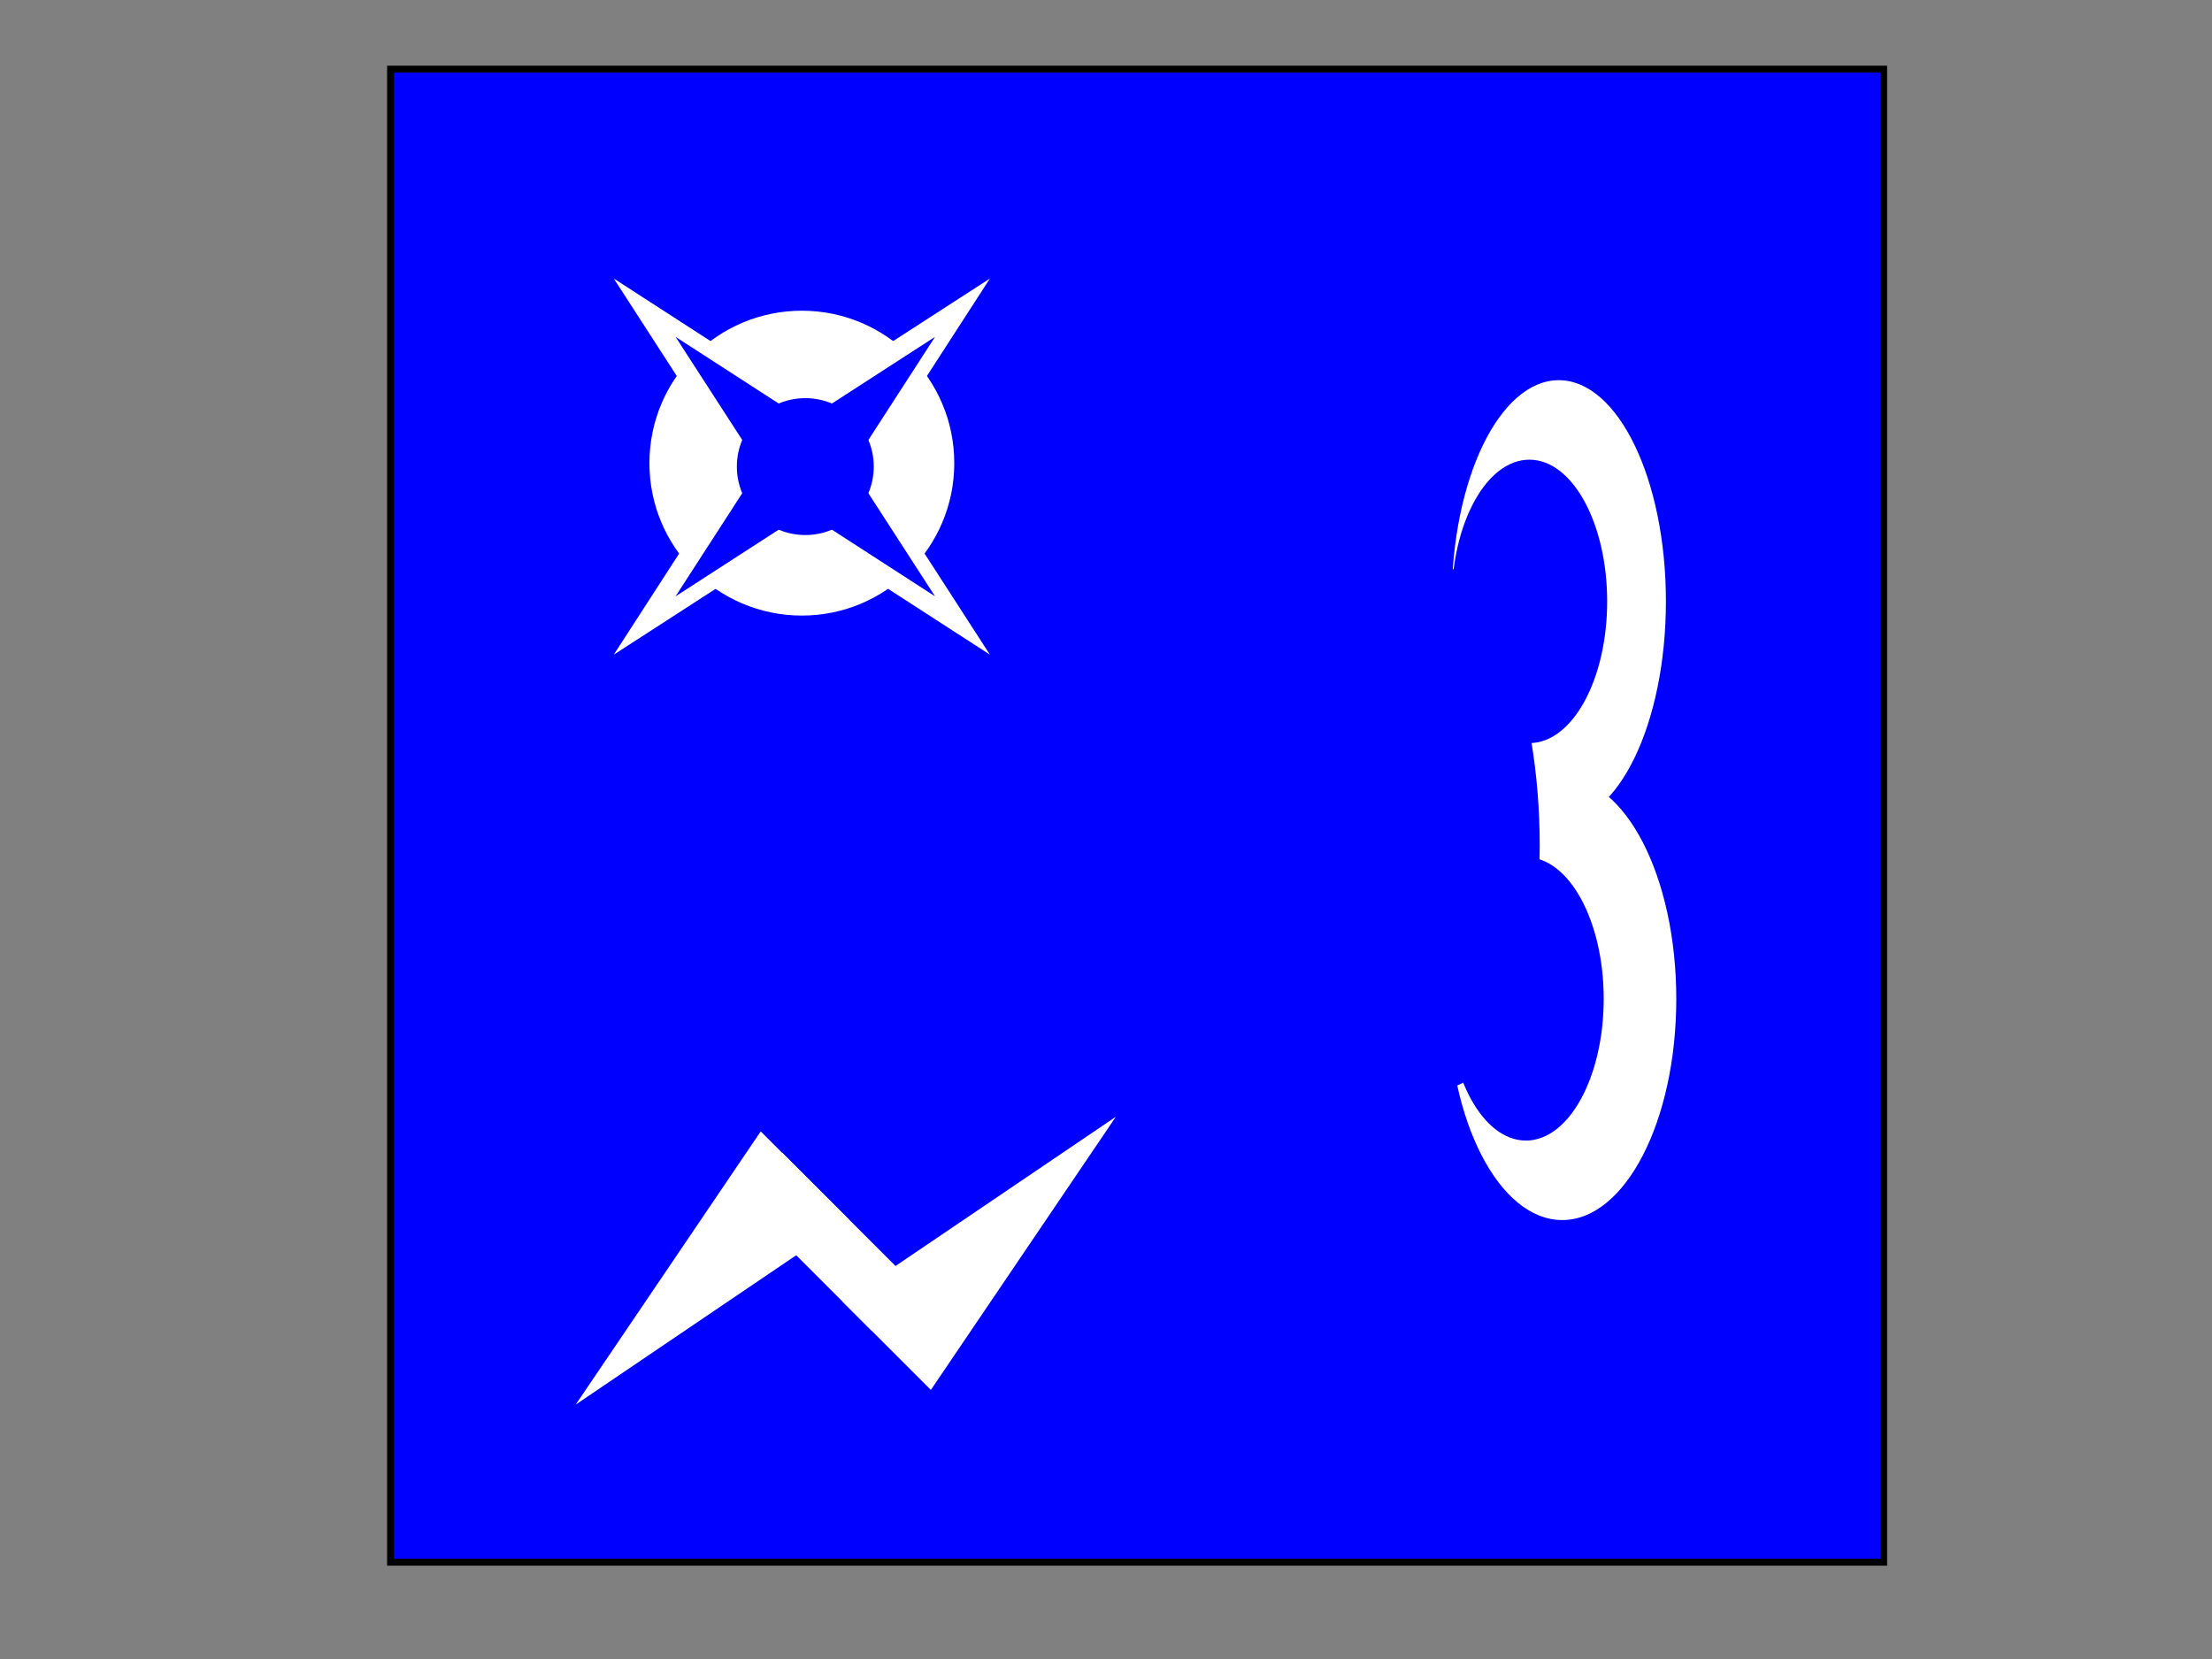 <?xml version="1.0" encoding="UTF-8"?>
<svg width="640" height="480" xmlns="http://www.w3.org/2000/svg" xmlns:svg="http://www.w3.org/2000/svg">
 <rect width="100%" height="100%" fill="#808080" stroke="none"/>
 <!-- Created with SVG-edit - http://svg-edit.googlecode.com/ -->

 <title>IA DDD</title>
 <g>
  <title>Layer 1</title>
  <rect fill="#0000ff" stroke="#000000" stroke-width="2" stroke-dasharray="null" stroke-linejoin="null" stroke-linecap="null" x="113" y="20" width="432" height="432" id="svg_1"/>
  <circle id="svg_2" fill="#ffffff" stroke="#000000" stroke-width="2" stroke-dasharray="null" stroke-linejoin="null" stroke-linecap="null" cx="232" cy="134" r="44.102" stroke-opacity="0"/>
  <polygon id="svg_5" fill="#ffffff" points="232,58.044 245.604,121.396 308.956,135 245.604,148.604 232,211.956 218.396,148.604 155.044,135 218.396,121.396 232,58.044 245.604,121.396 " stroke="#000000" stroke-width="2" stroke-opacity="0" transform="rotate(45, 232, 135)"/>
  <circle id="svg_6" fill="#0000ff" stroke="#000000" stroke-width="2" stroke-dasharray="null" stroke-linejoin="null" stroke-linecap="null" stroke-opacity="0" cx="233" cy="135" r="19.803"/>
  <polygon id="svg_8" fill="#0000ff" points="233,81.918 242.384,125.616 286.082,135 242.384,144.384 233,188.082 223.616,144.384 179.918,135 223.616,125.616 233,81.918 242.384,125.616 " stroke="#000000" stroke-width="2" stroke-opacity="0" transform="rotate(45, 233, 135)"/>
  <polygon transform="rotate(135, 199.713, 373.25)" stroke-width="0" stroke="#000000" points="246.588,373.25 152.838,391.289 152.838,355.212 246.588,373.25 " fill="#ffffff" id="svg_3"/>
  <rect transform="rotate(45, 239.25, 359.25)" height="18.121" width="54.757" y="350.189" x="211.871" stroke-linecap="null" stroke-linejoin="null" stroke-dasharray="null" stroke-width="0" stroke="#000000" fill="#ffffff" id="svg_4"/>
  <polygon transform="rotate(-45, 289.713, 356.25)" stroke-width="0" stroke="#000000" points="336.588,356.25 242.838,374.289 242.838,338.212 336.588,356.25 " fill="#ffffff" id="svg_7"/>
  <ellipse ry="64" rx="31" id="svg_9" cy="174" cx="451" stroke-opacity="0" stroke-width="5" stroke="#000000" fill="#ffffff"/>
  <ellipse id="svg_10" ry="64" rx="33" cy="289" cx="452" stroke-opacity="0" stroke-width="5" stroke="#000000" fill="#ffffff"/>
  <ellipse ry="41" rx="22.5" id="svg_11" cy="174" cx="442.5" stroke-opacity="0" stroke-linecap="null" stroke-linejoin="null" stroke-dasharray="null" stroke-width="2" stroke="#000000" fill="#0000ff"/>
  <ellipse id="svg_12" ry="41" rx="22.5" cy="289" cx="441.5" stroke-opacity="0" stroke-linecap="null" stroke-linejoin="null" stroke-dasharray="null" stroke-width="2" stroke="#000000" fill="#0000ff"/>
  <ellipse transform="rotate(-2.272, 413.849, 238.304)" id="svg_13" ry="76.892" rx="31.513" cy="238.304" cx="413.849" stroke-opacity="0" stroke-linecap="null" stroke-linejoin="null" stroke-dasharray="null" stroke-width="2" stroke="#000000" fill="#0000ff"/>
 </g>
</svg>